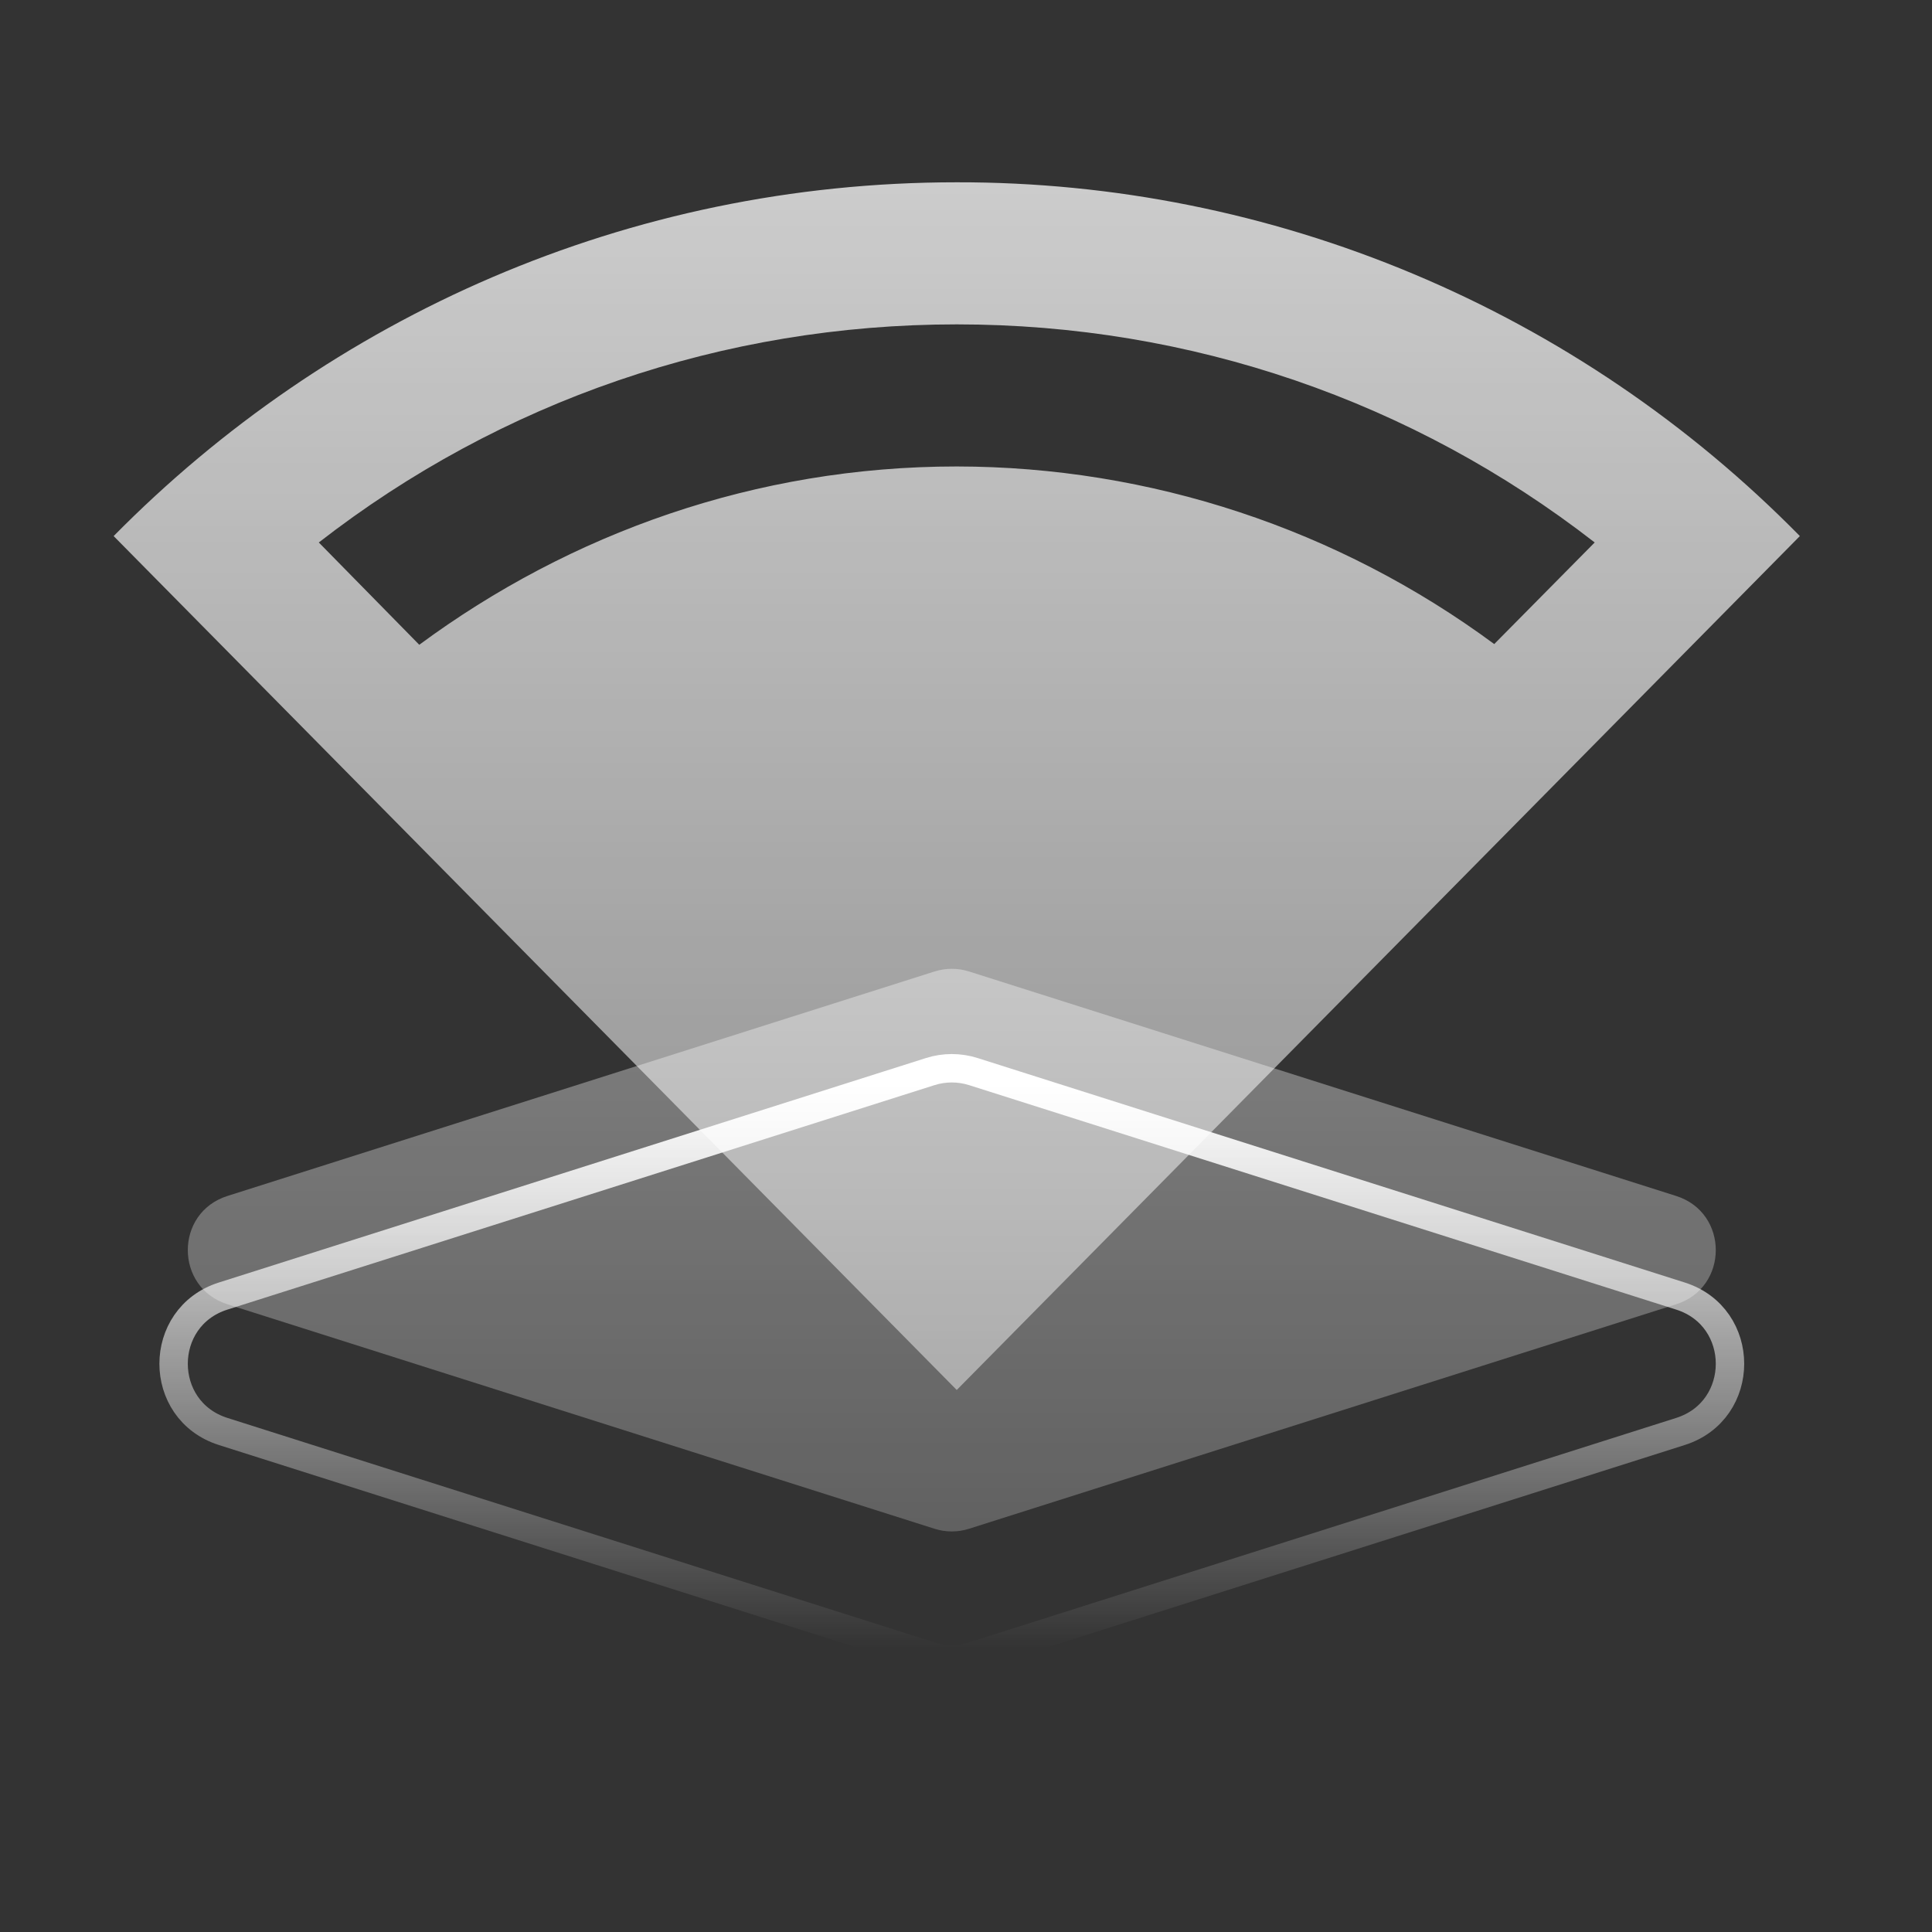 <?xml version="1.0" encoding="UTF-8"?>
<svg xmlns="http://www.w3.org/2000/svg" width="68" height="68" viewBox="0 0 68 68" fill="none">
  <rect x="0" y="0" width="68" height="68" fill="#333333" stroke="none"/>
  <path d="M32.743 37.716C33.235 37.56 33.765 37.56 34.257 37.716L59.147 45.617C61.471 46.355 61.471 49.645 59.147 50.383L34.257 58.284C33.765 58.44 33.235 58.44 32.743 58.284L7.854 50.383C5.529 49.645 5.529 46.355 7.854 45.617L32.743 37.716Z" stroke="url(#paint0_linear_11240_11189)"></path>
  <path opacity="0.5" d="M32.895 34.192C33.289 34.067 33.711 34.067 34.105 34.192L58.995 42.094C60.855 42.684 60.855 45.316 58.995 45.906L34.105 53.808C33.711 53.933 33.289 53.933 32.895 53.808L8.005 45.906C6.145 45.316 6.145 42.684 8.005 42.094L32.895 34.192Z" fill="url(#paint1_linear_11240_11189)" fill-opacity="0.75"></path>
  <path d="M33.674 6.416C22.077 6.416 11.592 11.167 4 18.868L33.674 48.923L63.349 18.868C59.461 14.913 54.837 11.777 49.744 9.64C44.651 7.502 39.189 6.407 33.674 6.416ZM33.674 16.418C26.602 16.418 20.074 18.768 14.757 22.694L11.221 19.093C17.625 14.117 25.44 11.417 33.674 11.417C41.909 11.417 49.723 14.117 56.128 19.093L52.592 22.669C47.099 18.614 40.475 16.425 33.674 16.418Z" fill="url(#paint2_linear_11240_11189)" fill-opacity="0.75"></path>
  <defs>
    <linearGradient id="paint0_linear_11240_11189" x1="33.5" y1="38" x2="33.5" y2="58" gradientUnits="userSpaceOnUse">
      <stop stop-color="white"></stop>
      <stop offset="1" stop-color="white" stop-opacity="0"></stop>
    </linearGradient>
    <linearGradient id="paint1_linear_11240_11189" x1="33.5" y1="34" x2="33.5" y2="54" gradientUnits="userSpaceOnUse">
      <stop stop-color="white"></stop>
      <stop offset="1" stop-color="white" stop-opacity="0.6"></stop>
    </linearGradient>
    <linearGradient id="paint2_linear_11240_11189" x1="33.674" y1="6.416" x2="33.674" y2="48.923" gradientUnits="userSpaceOnUse">
      <stop stop-color="white"></stop>
      <stop offset="1" stop-color="white" stop-opacity="0.6"></stop>
    </linearGradient>
  </defs>
</svg>
